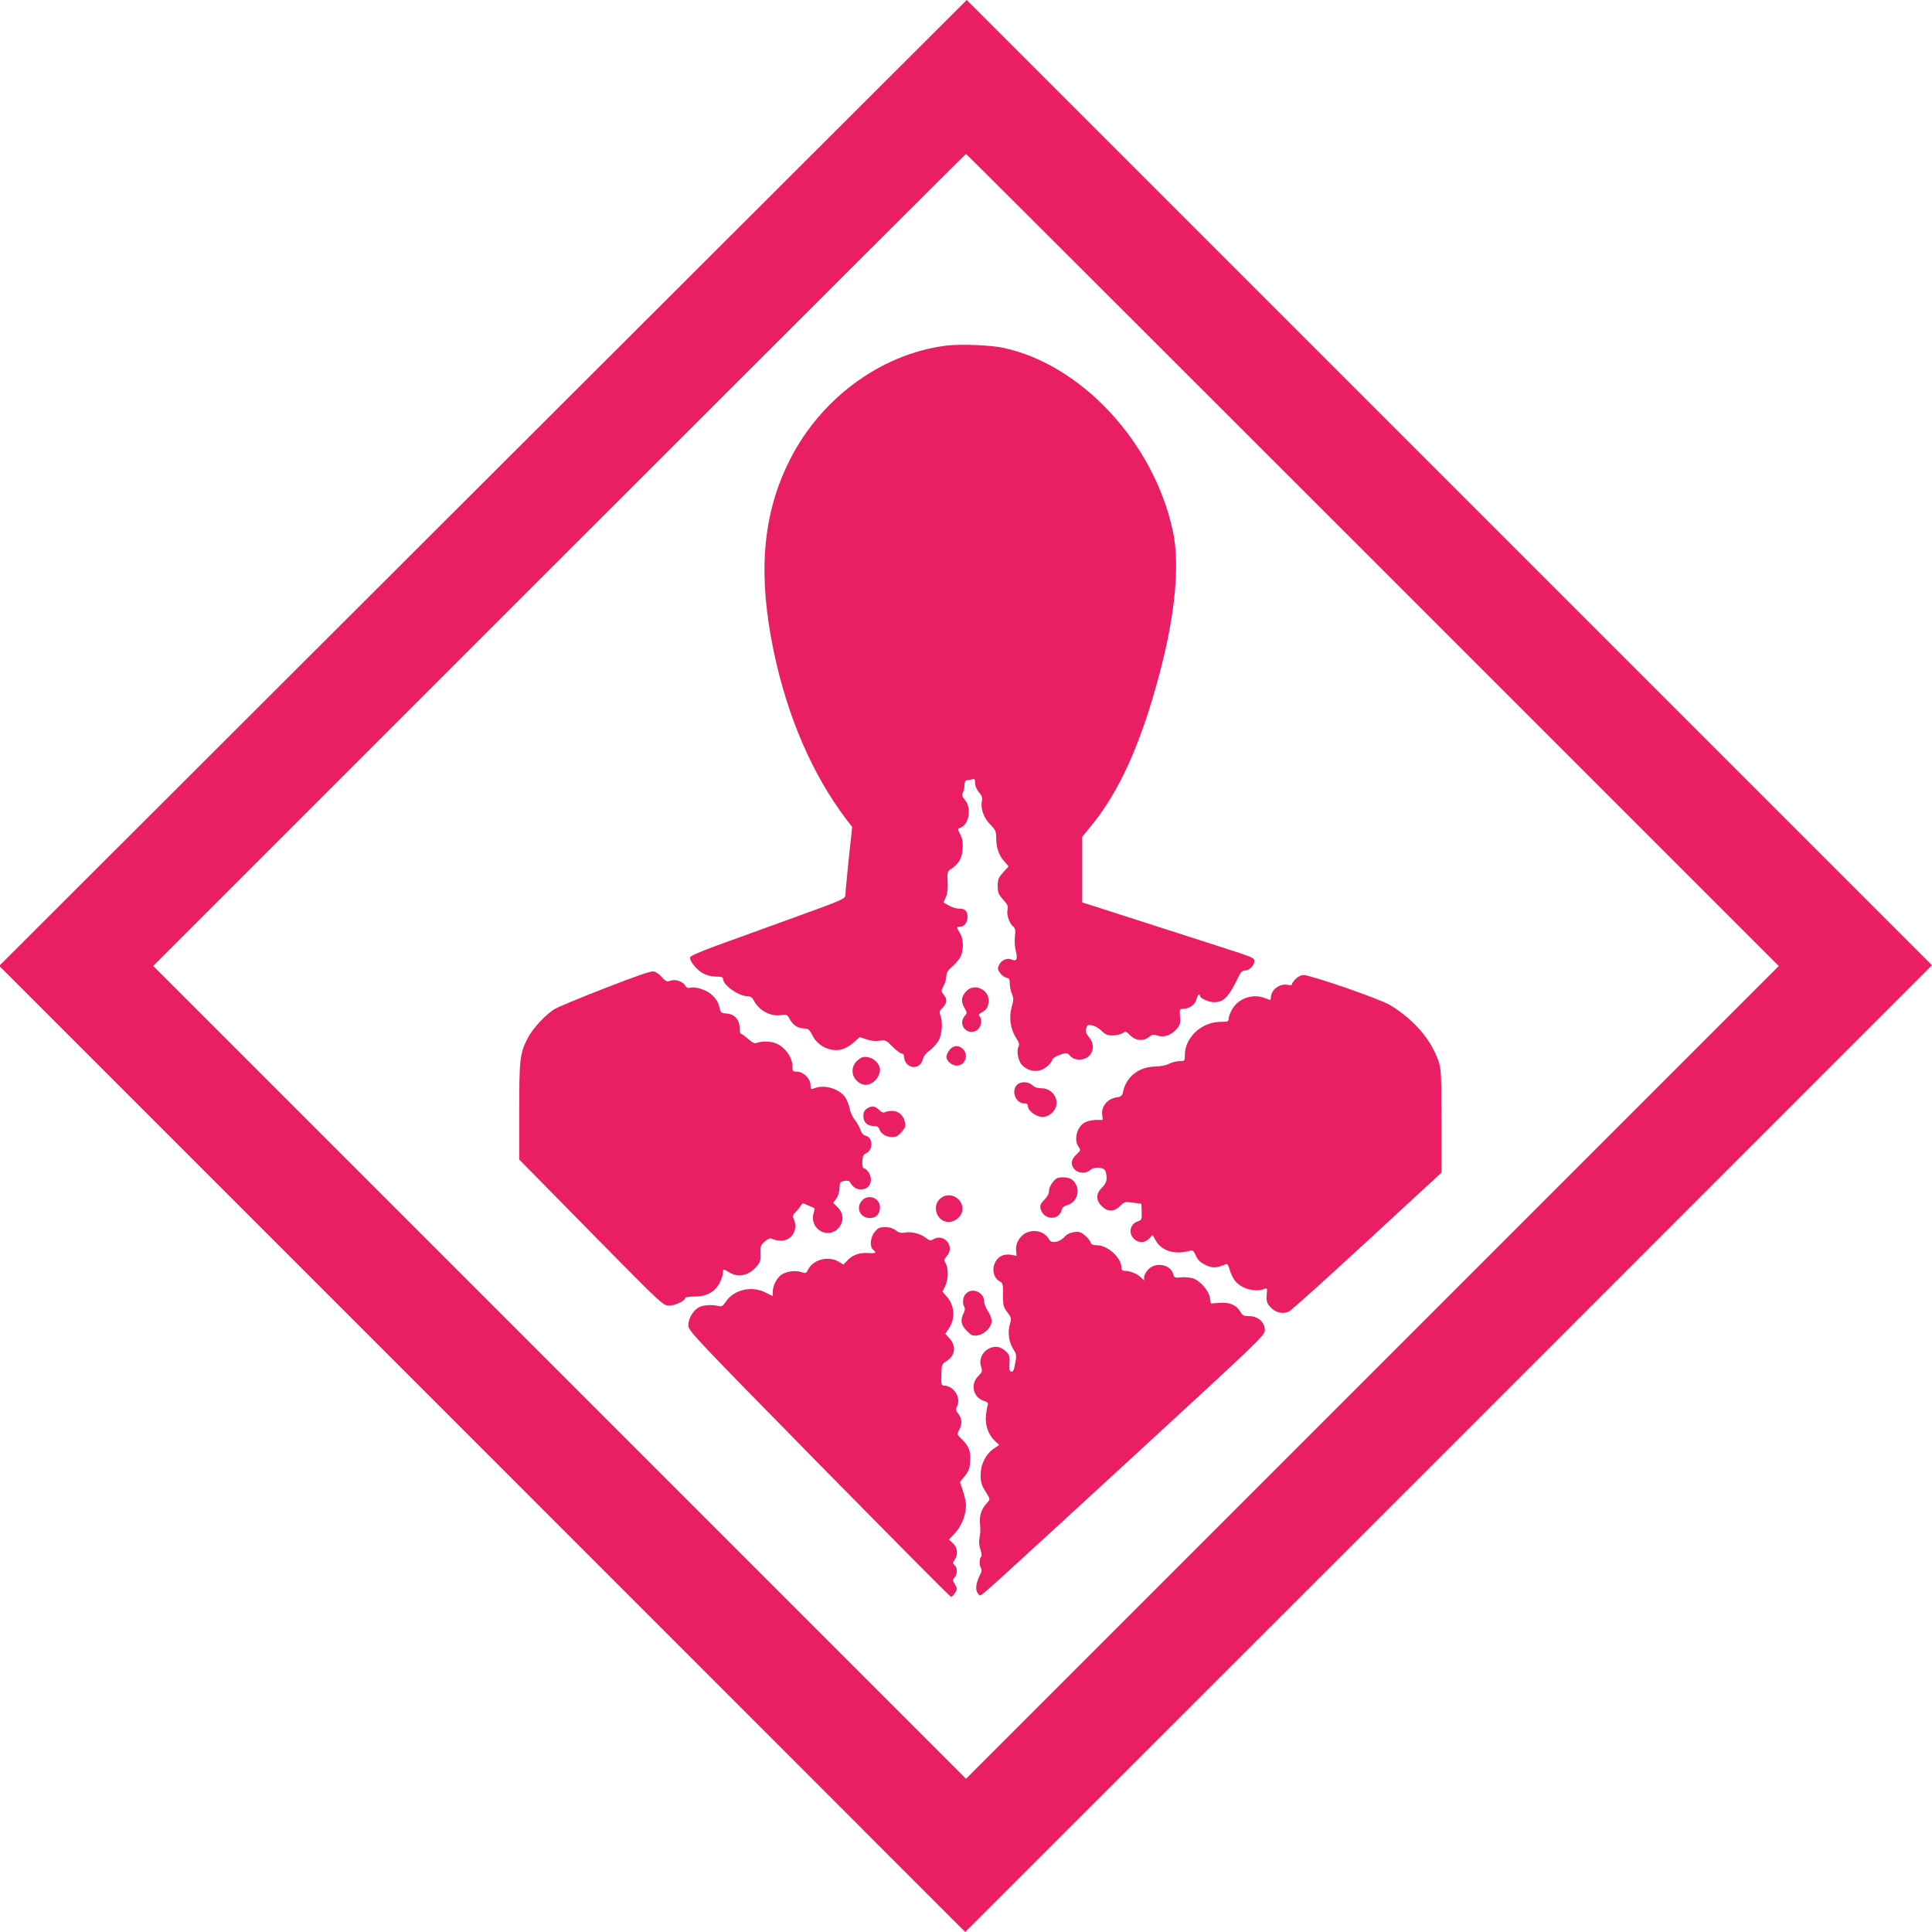 <?xml version="1.0" standalone="no"?>
<!DOCTYPE svg PUBLIC "-//W3C//DTD SVG 20010904//EN"
 "http://www.w3.org/TR/2001/REC-SVG-20010904/DTD/svg10.dtd">
<svg version="1.0" xmlns="http://www.w3.org/2000/svg"
 width="1280pt" height="1280pt" viewBox="0 0 1280 1280"
 preserveAspectRatio="xMidYMid meet">
<g transform="translate(0,1280) scale(0.1,-0.1)"
fill="#e91e63" stroke="none">
<path d="M3200 9601 l-3205 -3200 3200 -3200 3200 -3201 3203 3202 3202 3203
-3197 3197 -3198 3198 -3205 -3199z m5895 -511 l2690 -2690 -2693 -2693 -2692
-2692 -2692 2692 -2693 2693 2690 2690 c1479 1479 2692 2690 2695 2690 3 0
1216 -1211 2695 -2690z"/>
<path d="M6268 10510 c-441 -56 -850 -363 -1052 -791 -166 -349 -194 -735 -90
-1234 91 -434 256 -816 480 -1112 l40 -52 -23 -213 c-12 -117 -22 -224 -22
-238 -1 -25 -17 -32 -343 -150 -189 -68 -419 -152 -513 -186 -101 -37 -171
-67 -173 -76 -5 -23 41 -81 83 -105 26 -15 57 -23 88 -23 34 0 47 -4 47 -14 0
-43 102 -115 162 -116 20 0 32 -8 43 -30 35 -67 112 -107 184 -95 33 5 37 3
54 -28 22 -40 51 -59 96 -61 26 -1 35 -8 53 -45 37 -75 128 -116 204 -91 20 7
53 27 73 46 l37 33 45 -15 c28 -10 59 -13 86 -9 39 6 44 4 87 -40 25 -25 52
-45 61 -45 9 0 15 -9 15 -25 0 -14 9 -34 20 -45 38 -38 95 -18 106 39 4 15 22
37 45 53 21 15 47 45 59 67 22 43 27 122 10 165 -8 21 -5 30 15 50 30 30 32
56 7 86 -18 22 -18 24 0 59 10 19 18 48 18 65 0 22 10 38 41 64 23 20 48 51
55 69 20 47 17 112 -6 151 -25 40 -25 42 -1 42 29 0 51 27 51 64 0 41 -15 56
-56 56 -18 0 -49 9 -68 21 l-35 20 16 37 c10 24 14 58 11 102 -3 63 -2 67 26
85 49 33 69 69 74 132 2 44 -2 67 -16 95 -19 37 -19 37 0 44 57 18 77 130 32
183 -20 24 -23 34 -15 50 6 11 11 33 11 50 0 18 5 31 13 31 6 0 22 3 35 6 19
6 22 3 22 -24 0 -18 10 -43 26 -61 20 -24 24 -37 19 -60 -10 -47 13 -111 56
-154 34 -34 39 -45 39 -86 0 -66 17 -117 52 -156 l30 -35 -36 -40 c-31 -35
-36 -47 -36 -90 0 -43 5 -55 36 -90 30 -33 35 -44 29 -69 -7 -32 12 -88 38
-110 13 -11 16 -24 11 -65 -3 -28 -1 -70 5 -92 15 -56 7 -76 -25 -62 -31 15
-70 -2 -86 -37 -10 -22 -8 -30 9 -53 11 -15 30 -28 42 -30 17 -3 21 -10 21
-38 0 -19 6 -50 14 -68 12 -29 12 -41 -2 -91 -19 -68 -7 -146 32 -205 18 -28
21 -41 14 -54 -15 -27 -3 -95 23 -122 32 -34 81 -48 123 -34 34 11 69 42 79
71 3 9 26 23 51 31 44 15 46 14 67 -8 16 -17 33 -24 61 -24 80 0 116 85 63
149 -20 23 -24 36 -19 56 6 24 10 27 39 22 17 -3 46 -19 63 -36 25 -25 39 -31
74 -31 24 0 53 7 65 15 20 14 24 13 51 -15 37 -36 86 -40 125 -10 21 17 30 18
56 9 41 -15 93 3 127 44 22 27 26 38 22 82 -4 49 -4 50 23 51 41 2 79 30 86
64 5 26 23 43 23 22 0 -15 59 -42 92 -42 67 0 97 32 165 172 13 27 24 38 41
38 28 0 62 33 62 60 0 25 2 24 -230 99 -263 85 -730 235 -827 266 l-83 26 0
218 0 217 55 67 c191 231 335 551 458 1017 104 392 135 724 87 944 -127 586
-606 1102 -1125 1212 -85 18 -286 26 -377 14z"/>
<path d="M4013 6255 c-161 -62 -312 -125 -336 -139 -60 -35 -149 -131 -181
-194 -52 -102 -56 -140 -56 -485 l0 -319 476 -484 c471 -478 477 -484 517
-484 39 0 107 32 107 51 0 5 28 9 62 9 81 0 137 32 167 93 12 24 21 53 21 65
0 27 1 27 42 2 61 -37 130 -21 182 41 23 27 27 40 25 85 -2 48 0 55 29 79 25
21 35 24 51 16 11 -6 36 -11 56 -11 71 0 115 75 84 143 -9 21 -7 28 13 48 14
14 29 33 35 43 9 17 11 17 49 -1 21 -9 40 -18 41 -18 2 -1 -2 -16 -7 -34 -28
-99 89 -173 161 -102 41 42 41 101 -1 142 l-30 30 21 28 c12 17 20 44 21 69 0
37 3 42 31 48 22 4 32 2 39 -9 18 -32 40 -47 72 -47 41 0 66 26 66 68 0 30
-29 72 -49 72 -5 0 -9 20 -8 45 2 35 6 46 25 54 49 23 46 105 -4 117 -15 4
-27 18 -34 40 -7 19 -23 48 -37 65 -14 17 -30 51 -34 75 -5 25 -18 59 -30 75
-41 57 -136 85 -203 59 -24 -9 -26 -8 -26 21 0 42 -48 89 -89 89 -29 0 -31 3
-31 35 0 61 -51 131 -113 154 -33 13 -93 13 -122 2 -15 -6 -29 0 -58 25 -20
19 -42 34 -47 34 -6 0 -10 18 -10 39 0 55 -34 93 -86 96 -34 2 -39 6 -45 31
-8 42 -24 68 -59 98 -36 30 -102 50 -136 42 -16 -4 -26 -1 -33 13 -15 28 -64
45 -98 34 -25 -9 -31 -6 -58 23 -16 19 -41 36 -55 38 -17 4 -120 -32 -317
-109z"/>
<path d="M8585 6315 c-14 -13 -25 -29 -25 -35 0 -8 -10 -9 -29 -5 -53 11 -111
-33 -111 -84 0 -19 -2 -19 -35 -5 -81 33 -177 3 -220 -70 -14 -24 -25 -52 -25
-64 0 -20 -5 -22 -52 -22 -127 0 -238 -103 -238 -220 0 -39 -1 -40 -35 -40
-20 0 -50 -8 -68 -17 -19 -11 -56 -18 -92 -19 -111 -2 -193 -67 -215 -169 -5
-25 -12 -31 -45 -36 -57 -9 -98 -58 -93 -110 l4 -39 -44 0 c-24 0 -56 -7 -72
-15 -55 -28 -78 -115 -44 -163 15 -21 14 -24 -15 -51 -36 -34 -40 -68 -11 -99
26 -27 76 -29 104 -3 26 23 93 18 100 -8 15 -50 9 -77 -22 -108 -42 -42 -43
-83 -3 -124 40 -39 82 -39 122 1 28 28 33 29 85 22 l56 -7 2 -54 c1 -50 0 -54
-26 -63 -52 -18 -64 -79 -25 -116 31 -29 72 -28 100 2 l23 24 22 -38 c39 -69
128 -95 227 -66 16 5 24 -2 38 -33 13 -30 30 -45 64 -62 46 -22 73 -21 133 5
12 5 18 -4 27 -37 7 -23 22 -56 34 -71 41 -53 132 -79 192 -57 23 9 24 9 19
-38 -3 -40 0 -52 23 -79 32 -38 84 -51 125 -31 16 8 249 218 519 467 l491 453
0 340 c0 310 -2 345 -19 397 -50 146 -163 277 -323 374 -67 40 -523 198 -572
198 -15 0 -37 -10 -51 -25z"/>
<path d="M6405 6236 c-36 -36 -41 -69 -16 -112 18 -31 19 -37 7 -50 -49 -48
-7 -125 59 -108 40 10 61 74 34 101 -8 8 -5 15 12 24 36 18 48 40 49 81 0 73
-94 115 -145 64z"/>
<path d="M6291 5844 c-12 -15 -21 -35 -21 -45 0 -28 36 -59 69 -59 55 0 81 70
41 110 -28 28 -64 25 -89 -6z"/>
<path d="M5682 5775 c-57 -48 -39 -133 32 -159 51 -18 116 37 116 98 0 36 -39
76 -81 82 -28 5 -41 1 -67 -21z"/>
<path d="M6737 5612 c-39 -42 -7 -122 48 -122 18 0 25 -5 25 -19 0 -30 56 -71
97 -71 48 0 93 45 93 93 0 53 -45 97 -99 97 -28 0 -48 7 -61 20 -26 26 -81 26
-103 2z"/>
<path d="M5742 5454 c-15 -10 -22 -25 -22 -48 0 -41 26 -66 68 -66 21 0 32 -6
37 -19 10 -31 42 -53 81 -54 29 -1 42 5 66 32 24 27 29 39 24 64 -9 47 -43 77
-85 77 -20 0 -42 -4 -49 -9 -9 -5 -22 0 -37 15 -28 28 -52 30 -83 8z"/>
<path d="M6976 4969 c-15 -17 -26 -43 -26 -59 0 -18 -11 -39 -31 -59 -25 -25
-30 -37 -25 -59 18 -75 121 -82 140 -8 4 15 16 26 32 30 61 16 92 84 62 139
-18 34 -40 46 -85 47 -34 0 -46 -5 -67 -31z"/>
<path d="M6225 4855 c-44 -43 -26 -124 32 -146 61 -23 133 38 118 100 -17 70
-101 96 -150 46z"/>
<path d="M5712 4847 c-45 -48 -14 -117 52 -117 40 0 66 28 66 72 0 61 -76 90
-118 45z"/>
<path d="M5796 4639 c-30 -35 -36 -99 -11 -119 24 -20 18 -25 -29 -22 -58 5
-106 -11 -140 -47 l-28 -29 -32 19 c-66 40 -167 15 -201 -50 -14 -28 -17 -29
-46 -19 -39 14 -100 5 -133 -18 -31 -23 -56 -72 -56 -112 l0 -29 -47 23 c-91
47 -208 21 -262 -57 -22 -33 -30 -38 -51 -32 -42 12 -108 7 -135 -11 -37 -24
-65 -75 -65 -117 0 -35 38 -75 866 -918 476 -484 870 -881 875 -881 5 0 16 12
26 26 16 25 16 28 0 57 -16 27 -16 31 -2 47 19 21 19 64 0 80 -14 12 -14 15 0
36 24 36 19 81 -11 109 l-27 25 41 44 c43 46 72 121 72 183 0 19 -9 61 -20 94
l-20 60 32 40 c26 32 33 51 36 98 5 66 -10 103 -58 148 -30 28 -30 30 -16 58
22 41 20 77 -5 108 -16 21 -18 31 -10 46 32 59 -19 141 -86 141 -16 0 -18 9
-16 71 1 68 3 72 32 90 59 36 69 99 22 151 l-28 32 22 32 c46 67 40 156 -14
216 l-27 31 18 36 c21 42 23 116 3 151 -12 22 -11 27 7 47 59 64 -18 157 -91
111 -15 -9 -24 -7 -46 10 -36 29 -97 44 -140 36 -26 -5 -40 -1 -61 15 -18 14
-41 21 -69 21 -36 0 -48 -5 -69 -31z"/>
<path d="M6810 4637 c-47 -16 -83 -70 -78 -119 l3 -38 -38 7 c-46 7 -83 -10
-103 -49 -25 -48 -11 -105 30 -128 20 -10 22 -19 21 -89 0 -70 3 -81 29 -115
27 -36 28 -40 16 -81 -15 -54 -6 -118 24 -165 21 -32 22 -40 12 -93 -8 -43
-14 -57 -26 -55 -12 3 -14 15 -12 55 3 45 0 56 -21 77 -35 35 -72 42 -114 22
-45 -22 -69 -74 -53 -121 10 -30 8 -35 -20 -63 -52 -53 -33 -139 36 -162 27
-9 34 -16 28 -29 -3 -9 -9 -40 -12 -69 -6 -64 16 -127 58 -167 l30 -28 -35
-24 c-54 -37 -87 -102 -88 -173 0 -50 5 -68 32 -111 32 -51 32 -52 13 -73 -40
-43 -55 -87 -49 -142 3 -29 2 -69 -3 -90 -6 -26 -4 -50 5 -78 9 -26 11 -44 5
-50 -12 -12 -13 -56 -1 -75 5 -8 5 -21 1 -30 -29 -55 -39 -101 -28 -126 6 -14
16 -25 21 -25 14 0 50 33 1029 933 822 756 858 790 858 824 0 52 -45 93 -102
93 -38 0 -46 4 -61 30 -27 45 -70 63 -138 58 l-57 -4 -6 38 c-8 48 -64 113
-113 129 -19 6 -55 9 -79 6 -40 -4 -45 -2 -50 19 -17 66 -113 86 -165 35 -16
-16 -29 -40 -29 -52 l0 -22 -22 21 c-27 24 -70 42 -104 42 -18 0 -24 5 -24 21
0 66 -91 149 -163 149 -27 0 -37 5 -42 20 -3 10 -20 31 -38 46 -26 22 -38 25
-71 21 -27 -4 -49 -15 -64 -32 -12 -15 -37 -29 -55 -32 -28 -4 -36 -1 -50 21
-29 44 -83 61 -137 43z"/>
<path d="M6400 4230 c-21 -21 -26 -65 -11 -89 6 -10 4 -25 -5 -42 -23 -46 -17
-78 21 -116 32 -32 40 -35 73 -30 46 8 92 55 92 96 0 15 -11 45 -25 65 -14 20
-25 49 -25 65 0 59 -78 93 -120 51z"/>
</g>
</svg>
